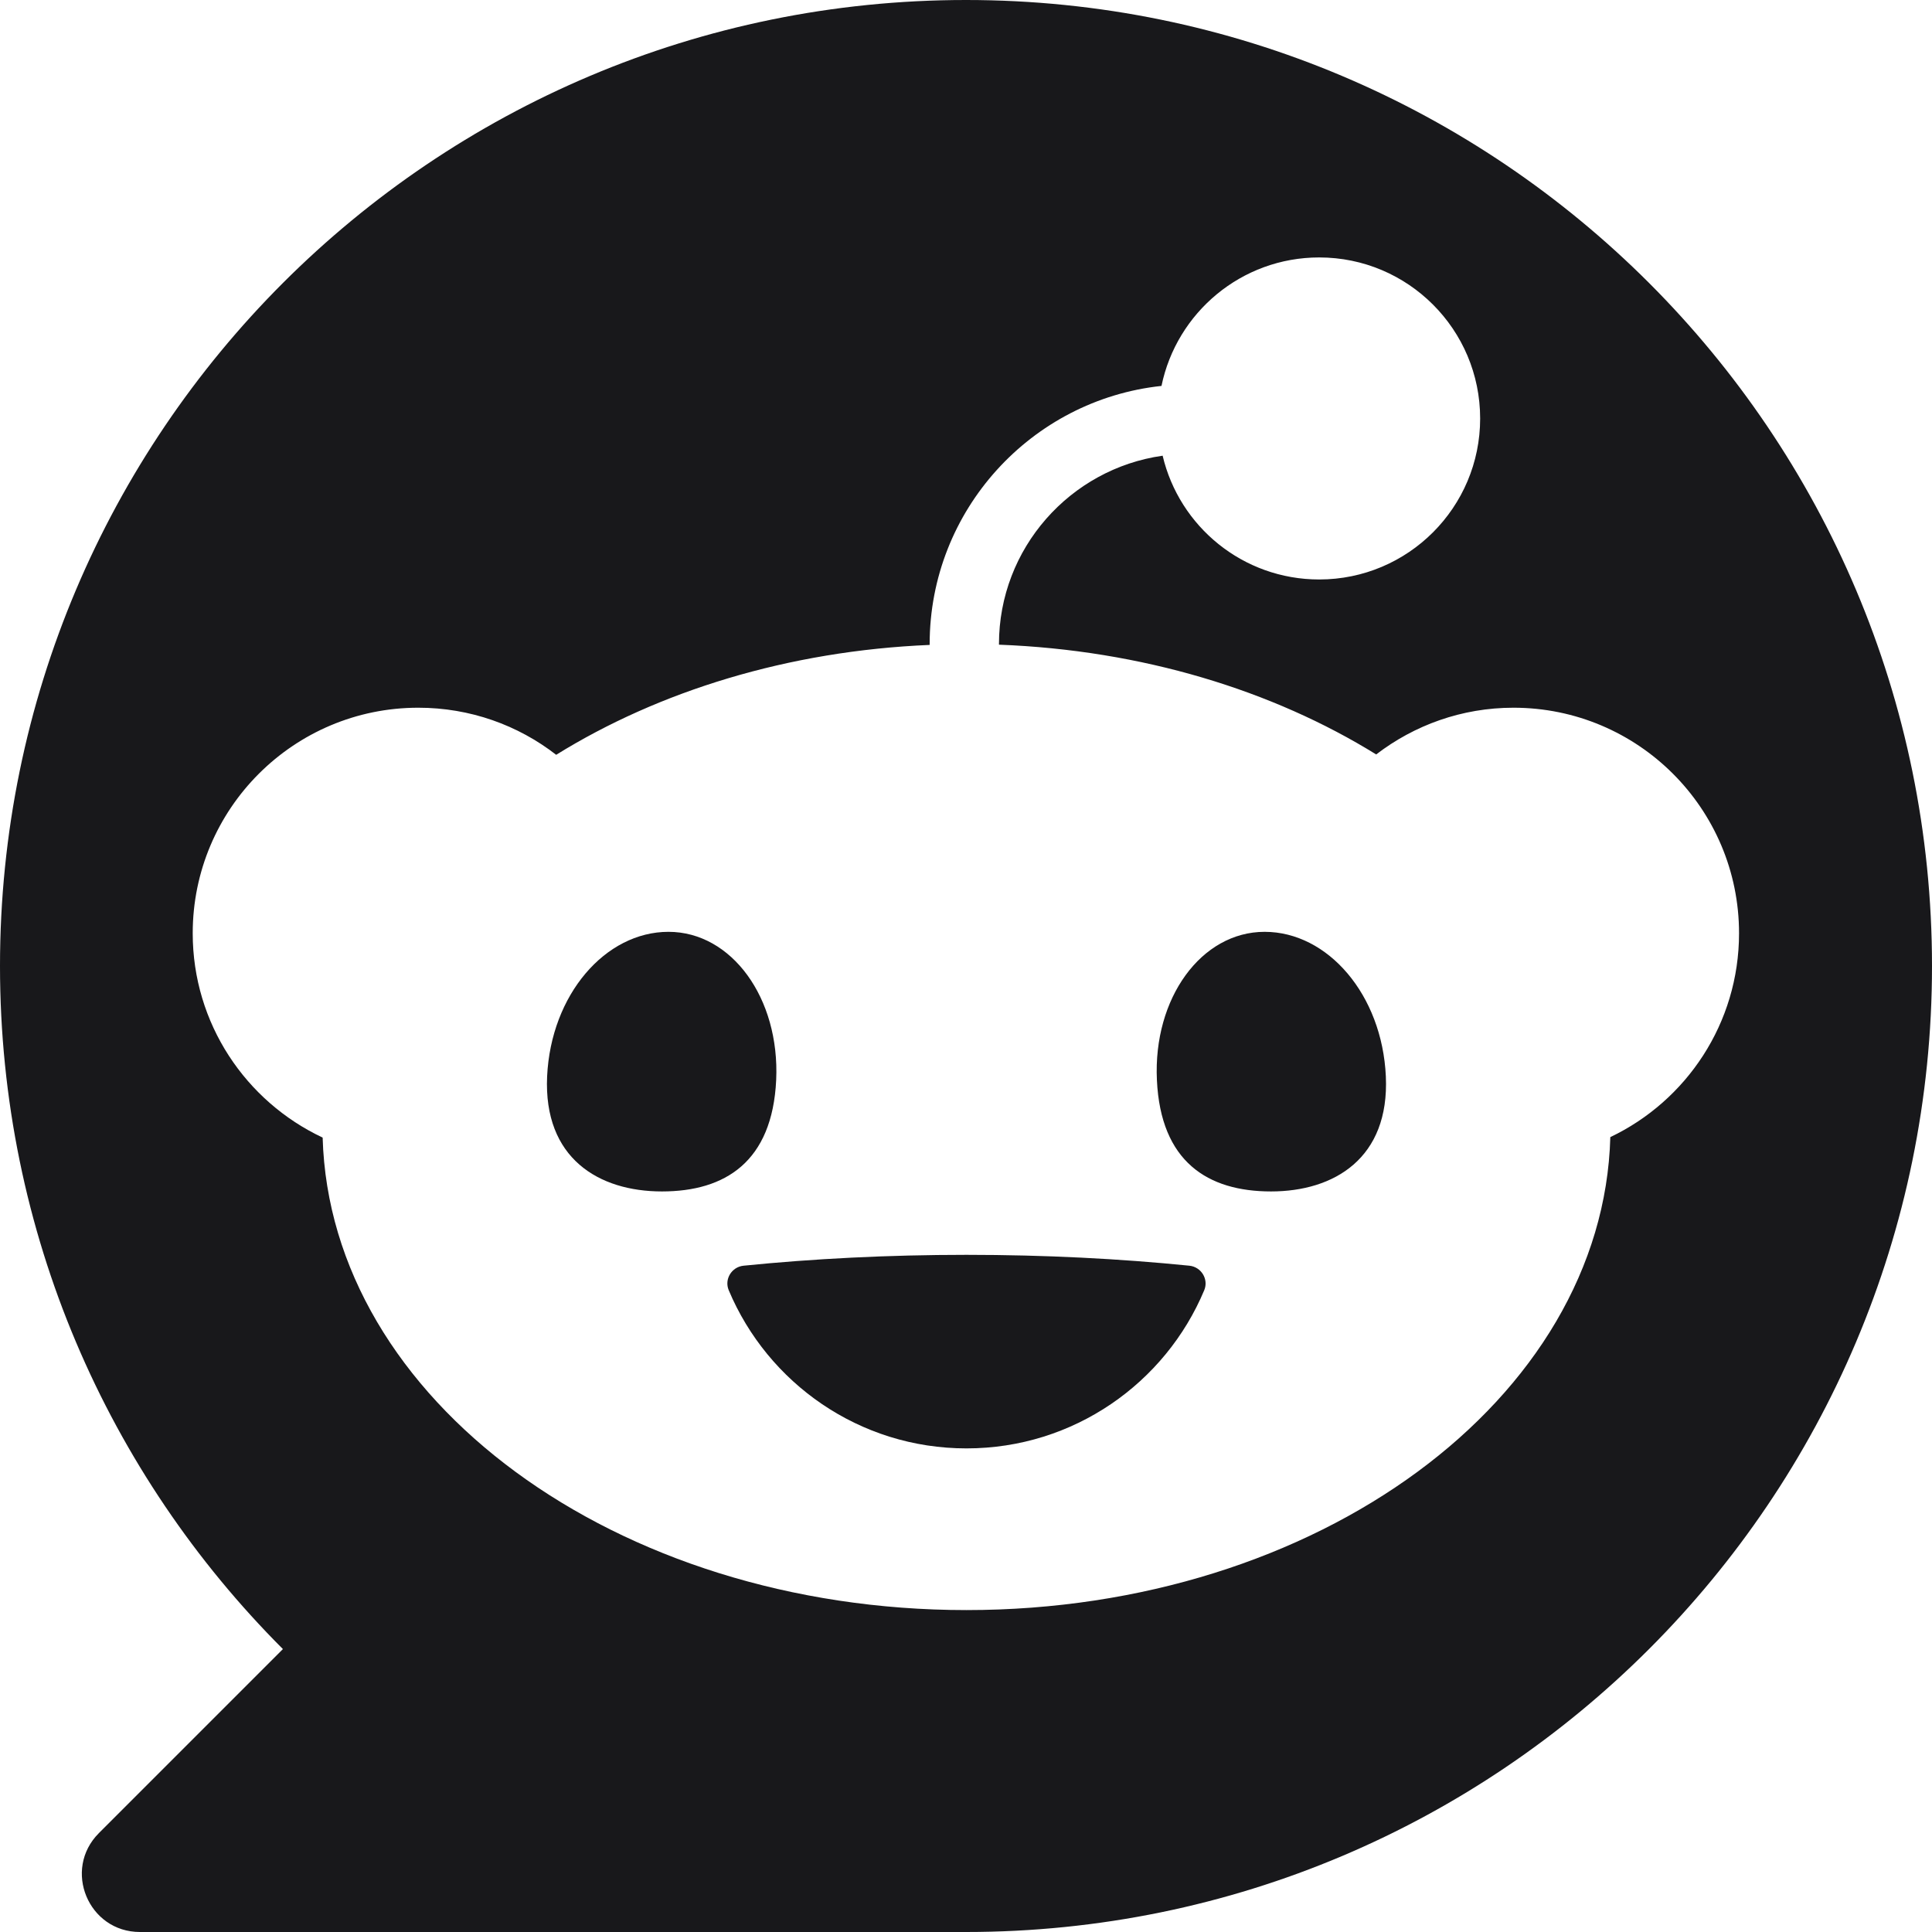 <svg width="16" height="16" viewBox="0 0 16 16" fill="none" xmlns="http://www.w3.org/2000/svg">
<g clip-path="url(#clip0_11929_2817)">
<path d="M5.536 7.717C5.013 7.717 4.563 8.237 4.531 8.914C4.5 9.592 4.958 9.867 5.482 9.867C6.006 9.867 6.396 9.621 6.428 8.944C6.459 8.266 6.059 7.717 5.536 7.717Z" fill="#18181B"/>
<path d="M11.477 8.914C11.446 8.237 10.996 7.717 10.473 7.717C9.949 7.717 9.549 8.266 9.581 8.944C9.612 9.622 10.003 9.867 10.526 9.867C11.049 9.867 11.508 9.592 11.477 8.914Z" fill="#18181B"/>
<path d="M9.973 10.685C10.011 10.594 9.948 10.492 9.85 10.482C9.274 10.424 8.653 10.392 8.004 10.392C7.354 10.392 6.733 10.424 6.158 10.482C6.059 10.492 5.997 10.594 6.035 10.685C6.358 11.454 7.117 11.995 8.004 11.995C8.891 11.995 9.651 11.454 9.973 10.685Z" fill="#18181B"/>
<path fill-rule="evenodd" clip-rule="evenodd" d="M0 8C0 3.582 3.582 0 8 0C12.418 0 16 3.582 16 8C16 12.418 12.418 16 8 16H1.159C0.731 16 0.517 15.483 0.819 15.181L2.343 13.657C0.896 12.209 0 10.209 0 8ZM10.925 4.799C10.294 4.799 9.766 4.361 9.628 3.772V3.774C8.863 3.882 8.273 4.541 8.273 5.334V5.339C9.457 5.384 10.539 5.717 11.397 6.248C11.712 6.006 12.106 5.861 12.534 5.861C13.566 5.861 14.402 6.697 14.402 7.729C14.402 8.474 13.966 9.117 13.336 9.417C13.277 11.588 10.911 13.334 8.004 13.334C5.097 13.334 2.734 11.589 2.672 9.421C2.036 9.122 1.596 8.477 1.596 7.729C1.596 6.697 2.433 5.861 3.464 5.861C3.894 5.861 4.291 6.006 4.606 6.251C5.456 5.724 6.527 5.39 7.699 5.341V5.334C7.699 4.226 8.541 3.311 9.619 3.196C9.744 2.589 10.281 2.132 10.925 2.132C11.661 2.132 12.258 2.729 12.258 3.466C12.258 4.202 11.661 4.799 10.925 4.799Z" fill="#18181B"/>
</g>
<defs>
<clipPath id="clip0_11929_2817">
<rect width="16" height="16" fill="white"/>
</clipPath>
</defs>
</svg>
